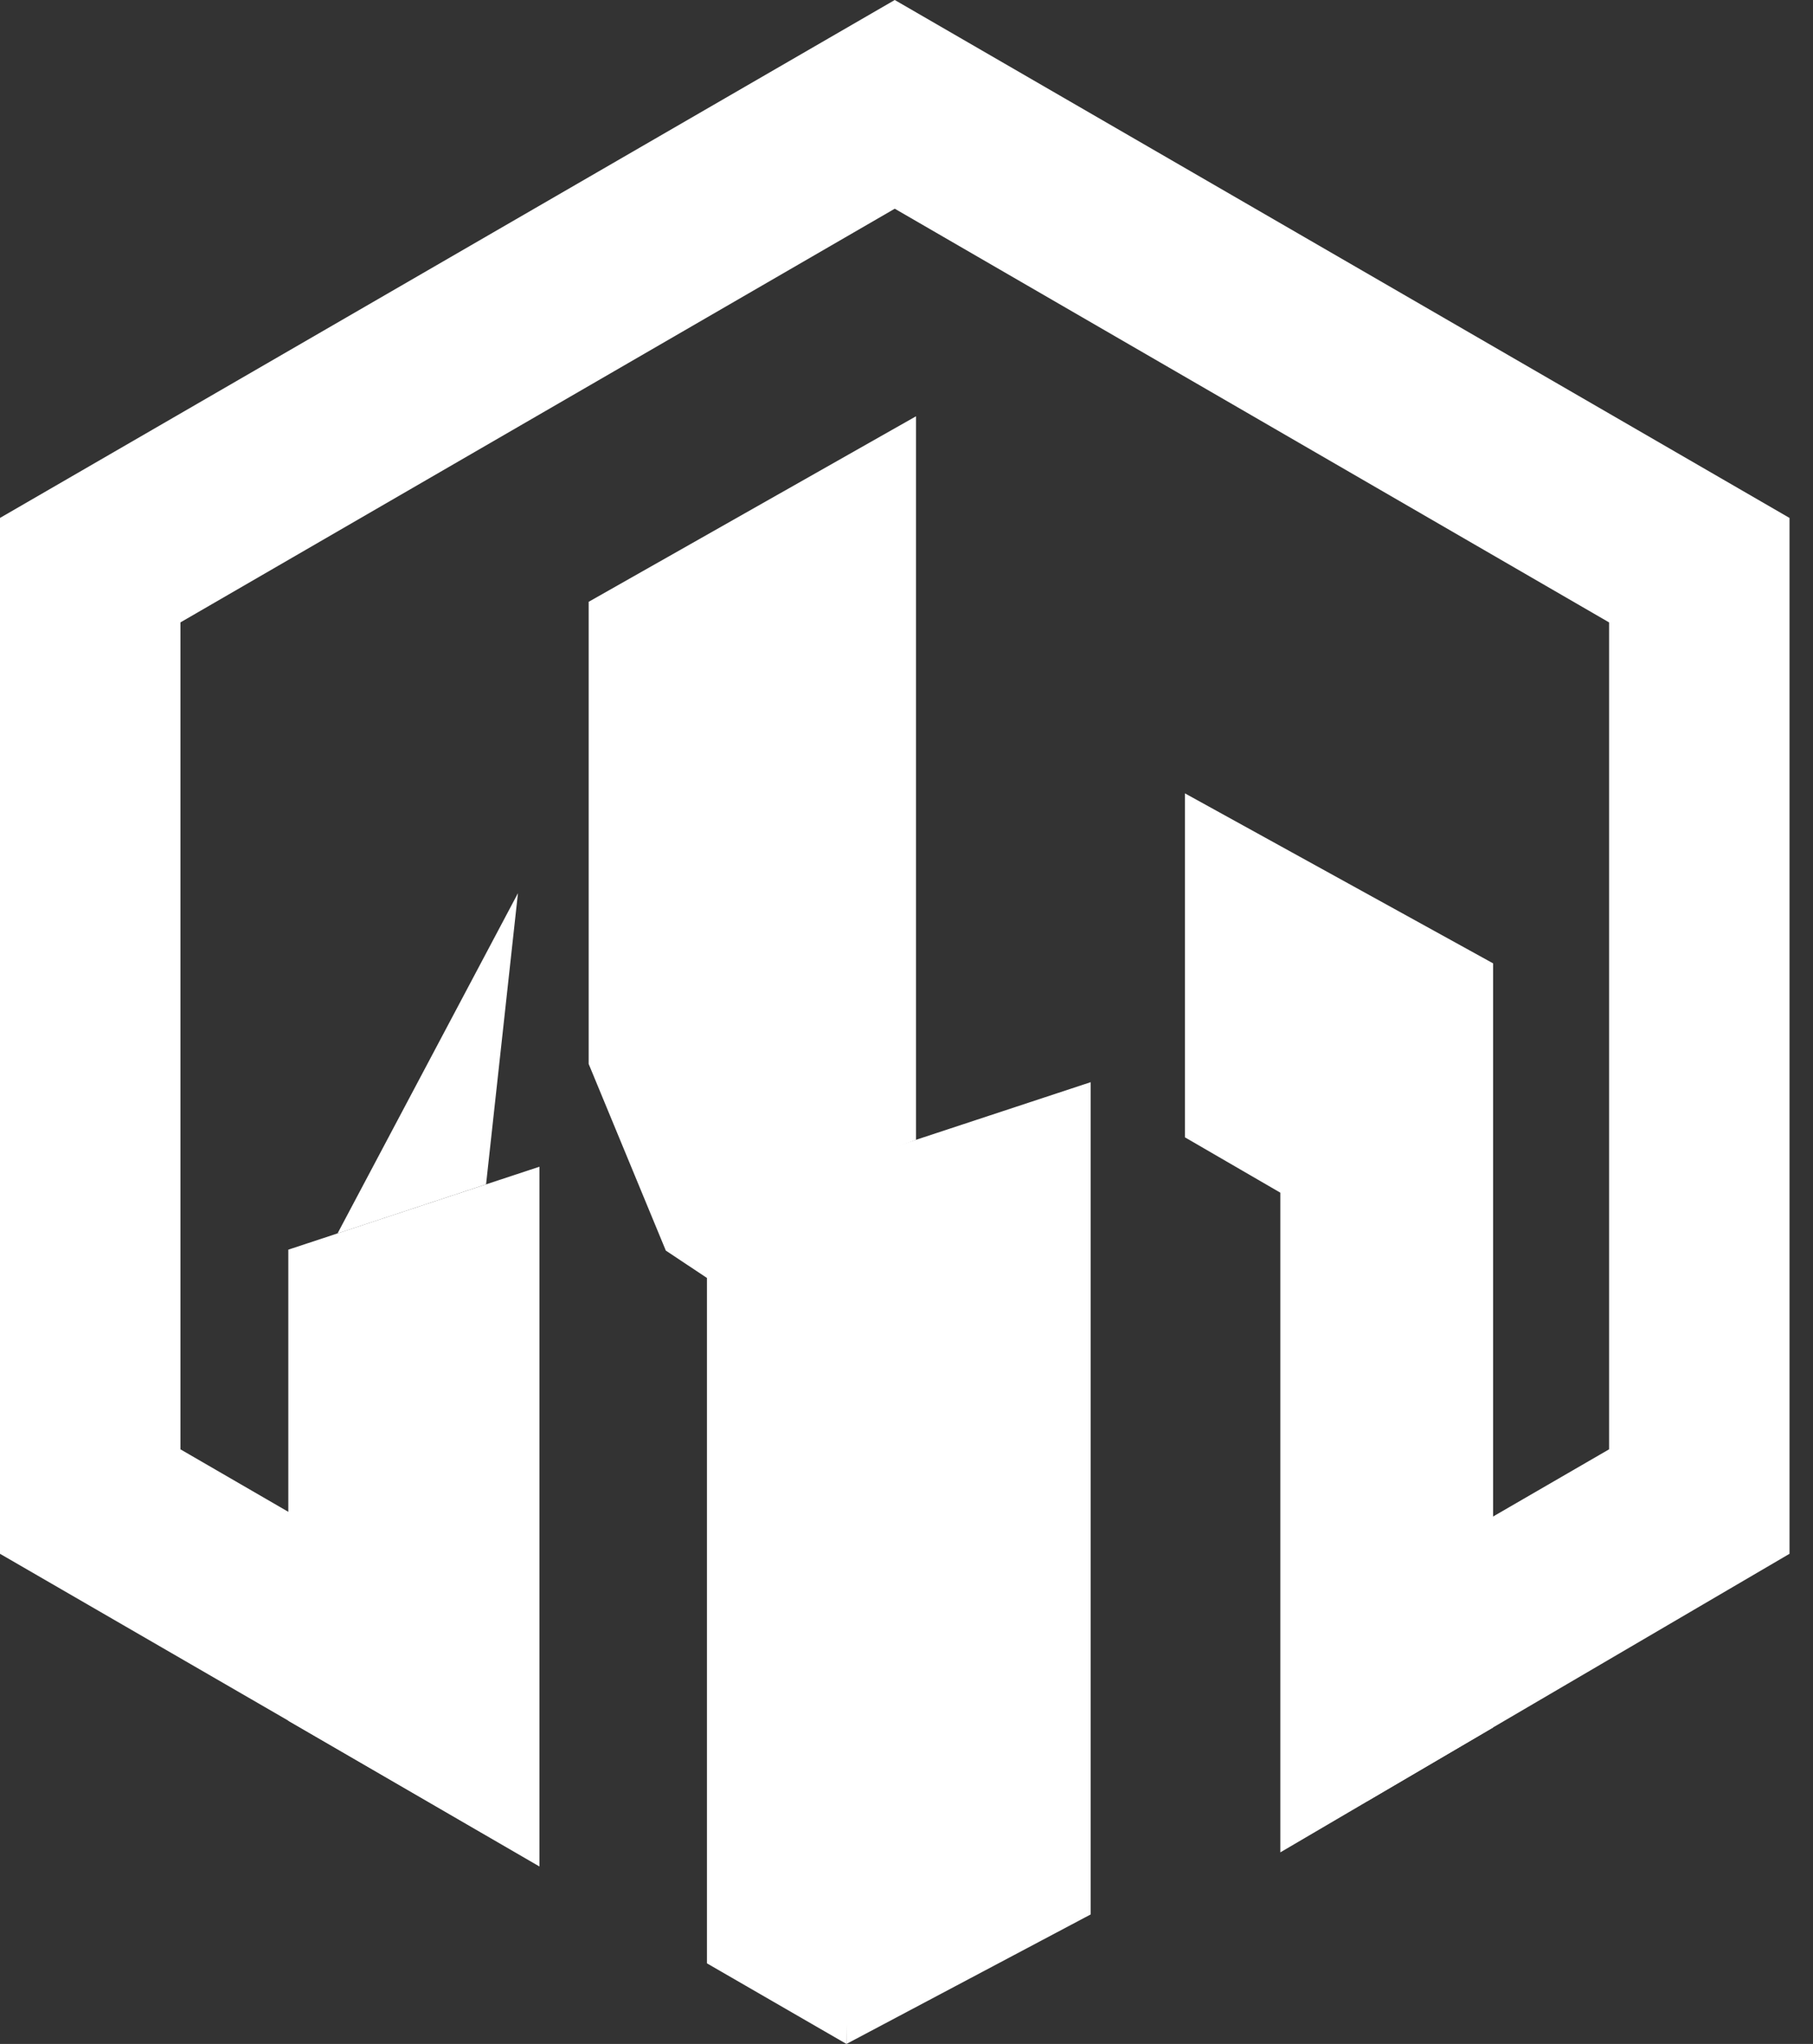<svg width="71" height="80" viewBox="0 0 71 80" fill="none" xmlns="http://www.w3.org/2000/svg">
<rect x="0" y="0" width="71" height="80" fill="#333333" stroke="none"/>
<path d="M42.712 74.932L33.149 80L32.868 45.603L42.712 42.357V74.932Z" fill="white"/>
<path d="M23.053 23.555V41.642L26.075 48.949L27.685 50.019V76.846L33.149 80.001V45.603L35.873 44.615V16.293L23.053 23.555Z" fill="white"/>
<path d="M35.04 0L0 20.272V60.816L18.918 71.759V63.59L7.066 56.727V24.361L35.04 8.169L63.014 24.361V56.727L53.541 62.212V70.499L70.08 60.816V20.272L35.04 0Z" fill="white"/>
<path d="M21.125 73.055L11.291 67.353V48.912L21.125 45.666V73.055Z" fill="white"/>
<path d="M13.218 48.278L20.284 34.959L19.035 46.356L13.218 48.278Z" fill="white"/>
<path d="M46.403 31.052V44.515L50.14 46.682V72.502L58.472 67.616V37.706L46.403 31.052Z" fill="white"/>
</svg>
